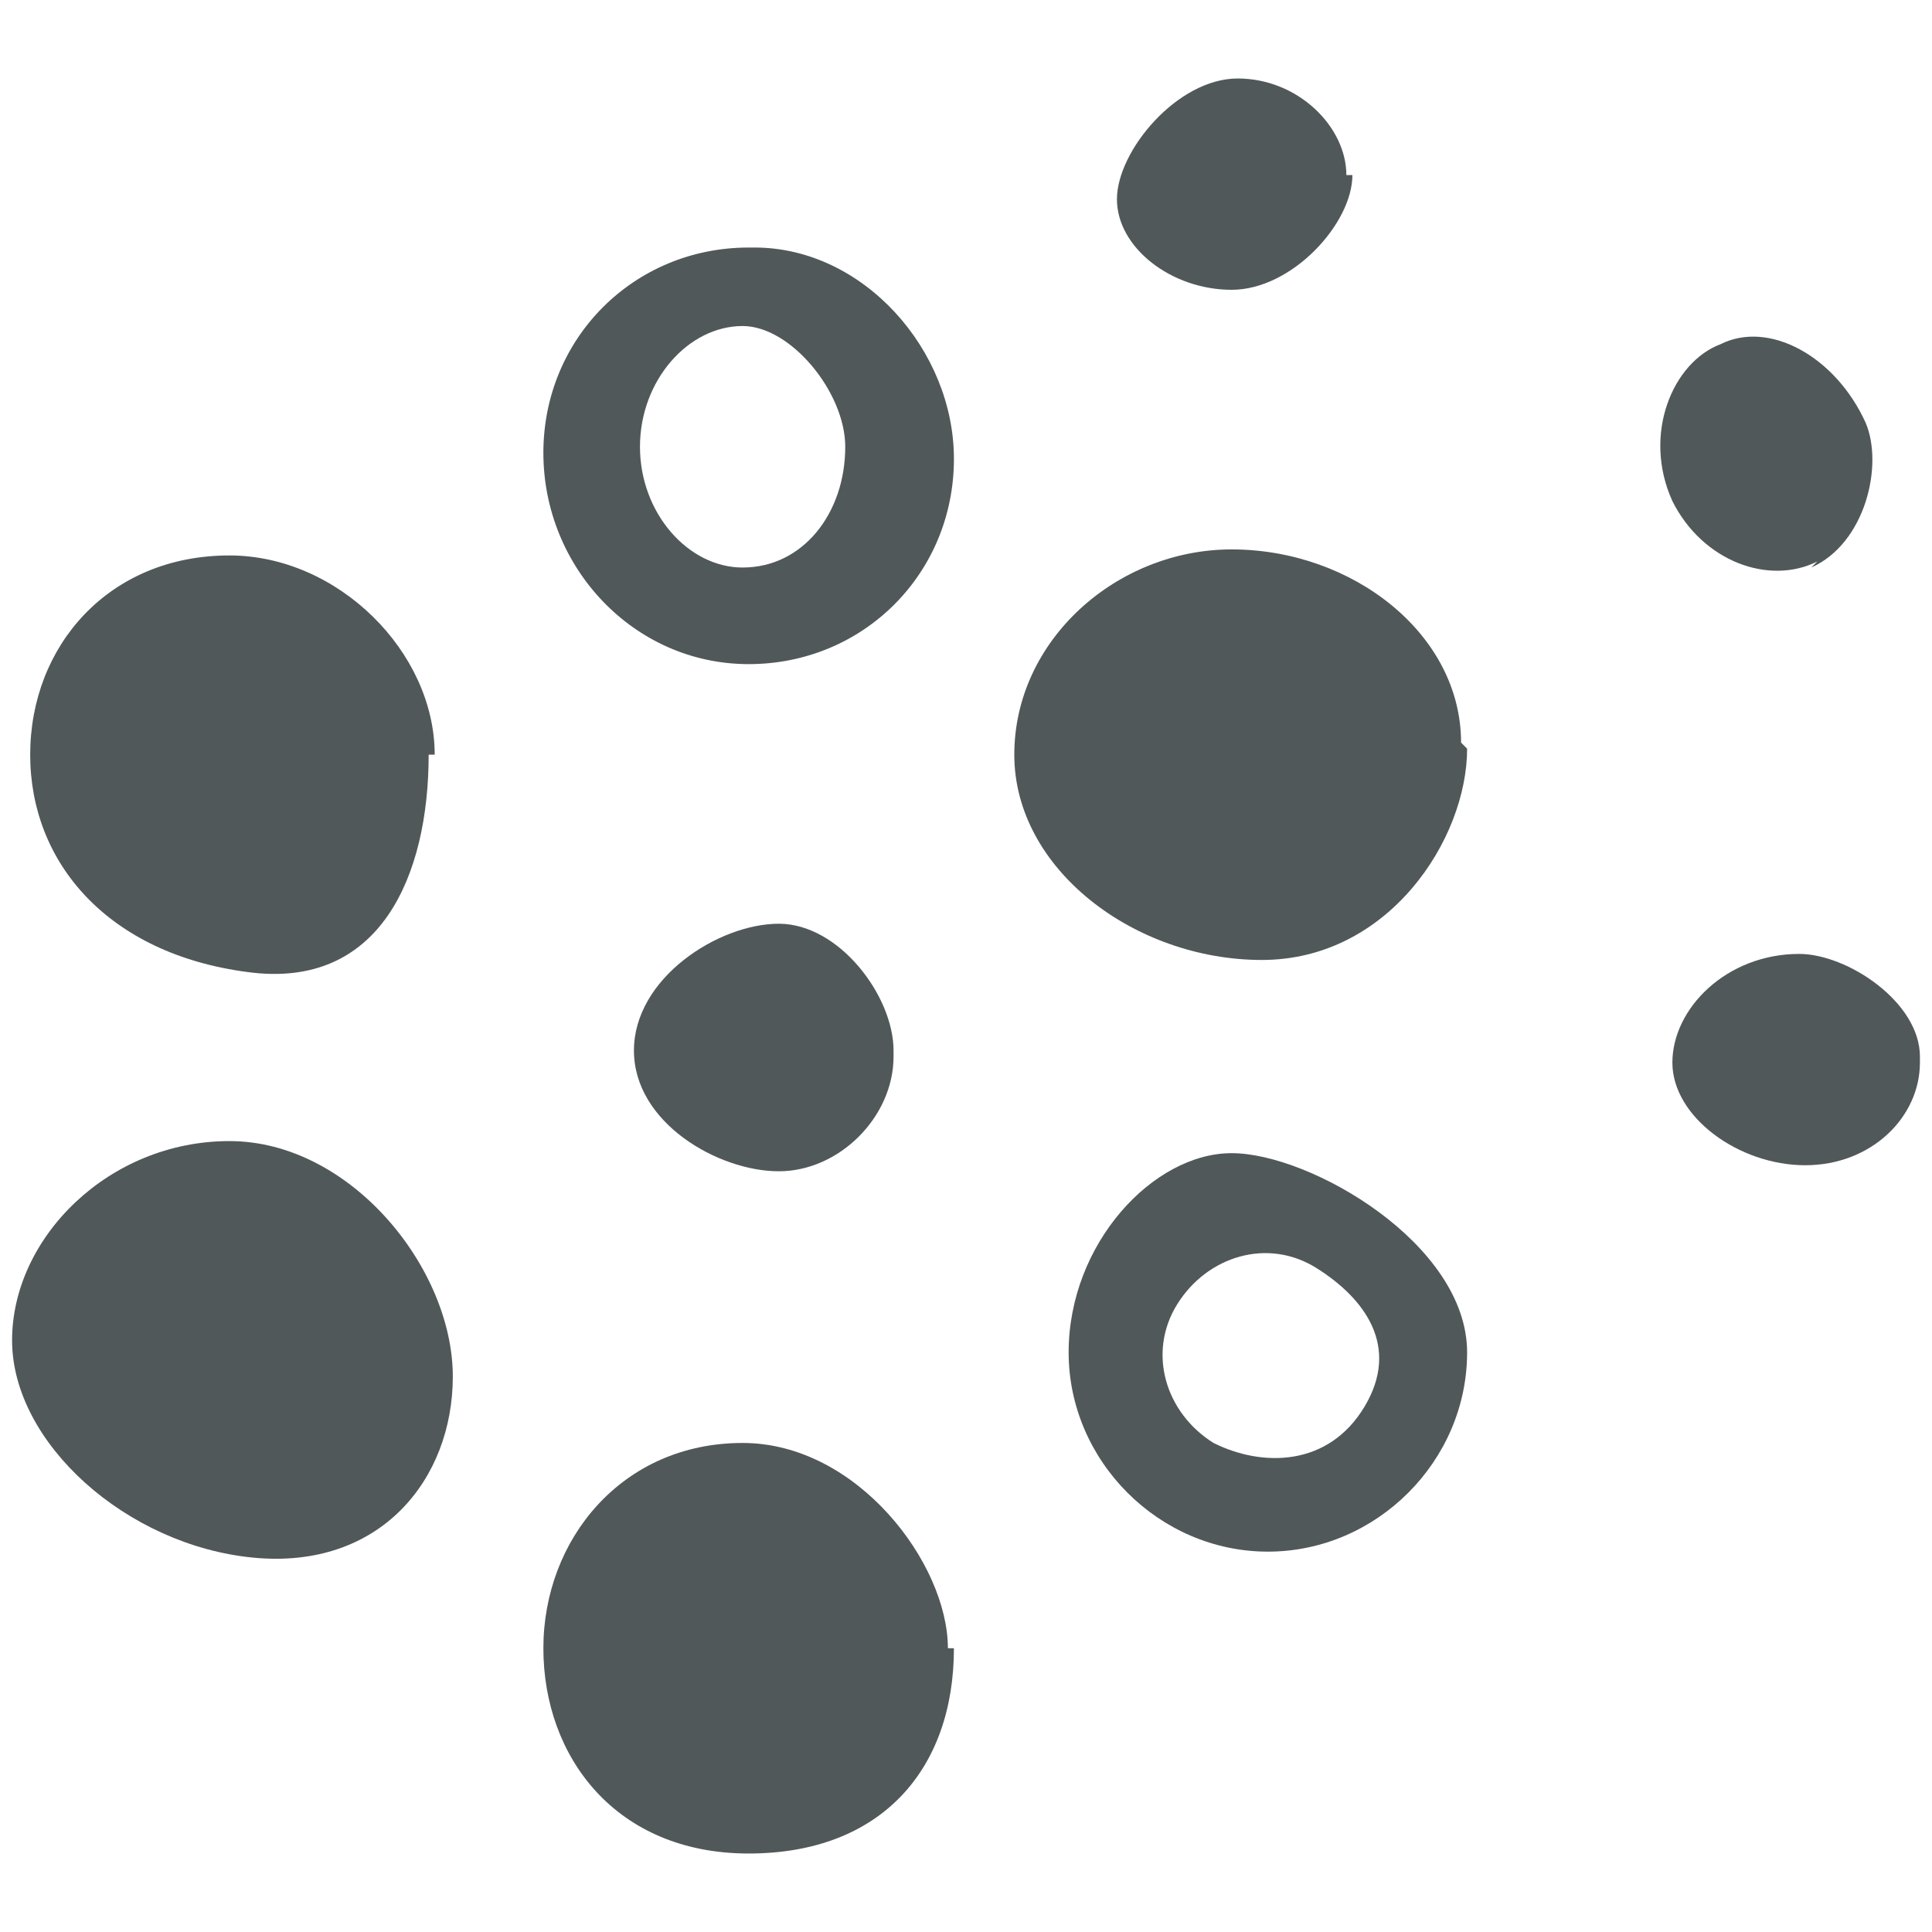 <?xml version="1.0" encoding="UTF-8"?>
<svg id="Laag_1" xmlns="http://www.w3.org/2000/svg" xmlns:xlink="http://www.w3.org/1999/xlink" baseProfile="tiny" version="1.2" viewBox="0 0 32 32">
  <!-- Generator: Adobe Illustrator 29.2.1, SVG Export Plug-In . SVG Version: 2.1.0 Build 116)  -->
  <g id="netwerk">
    <g>
      <g>
        <path d="M22.4,2.9c0,.8-1,1.9-2,1.9s-1.9-.7-1.9-1.5,1-2,2-2c1,0,1.8.8,1.8,1.6Z" fill="#51585a"/>
        <path d="M14.8,17.5c0,1-.9,1.9-1.9,1.9s-2.4-.8-2.4-2,1.4-2.1,2.4-2.1,1.9,1.2,1.9,2.1Z" fill="#51585a"/>
        <path d="M31.8,17.6c0,.9-.8,1.7-1.9,1.7s-2.2-.8-2.2-1.7.9-1.8,2.1-1.8c.8,0,2,.8,2,1.7Z" fill="#51585a"/>
        <path d="M30.1,9.3c-.8.4-1.9,0-2.4-1-.5-1.1,0-2.3.8-2.6.8-.4,1.9.2,2.4,1.3.3.7,0,2-.9,2.4Z" fill="#51585a"/>
      </g>
      <g>
        <path d="M20.4,19.1c-1.3,0-2.7,1.5-2.7,3.3s1.5,3.3,3.3,3.3c1.8,0,3.3-1.5,3.3-3.3,0-1.8-2.6-3.3-3.9-3.3ZM22.6,23.3c-.6,1-1.7,1-2.5.6-.8-.5-1.1-1.5-.6-2.3.5-.8,1.5-1.1,2.3-.6.8.5,1.4,1.3.8,2.3Z" fill="#51585a"/>
        <path d="M12.4,4.1c-1.9,0-3.4,1.5-3.4,3.4s1.5,3.5,3.4,3.5,3.4-1.5,3.4-3.4c0-1.8-1.5-3.5-3.3-3.5ZM12.3,9.4c-.9,0-1.7-.9-1.7-2s.8-2,1.7-2c.8,0,1.7,1.1,1.7,2,0,1.1-.7,2-1.7,2Z" fill="#51585a"/>
      </g>
      <g>
        <path d="M24.3,12.4c0,1.5-1.3,3.5-3.4,3.5s-4.1-1.5-4.1-3.4,1.7-3.4,3.6-3.4c2,0,3.8,1.4,3.8,3.2Z" fill="#51585a"/>
        <path d="M15.8,27.3c0,2-1.2,3.4-3.4,3.4s-3.4-1.6-3.4-3.4,1.3-3.4,3.3-3.4c1.9,0,3.4,2,3.4,3.4Z" fill="#51585a"/>
        <path d="M7.1,12.5c0,2-.8,3.9-3,3.6-2.3-.3-3.6-1.8-3.6-3.6s1.3-3.3,3.3-3.3c1.8,0,3.4,1.6,3.4,3.3Z" fill="#51585a"/>
        <path d="M7.5,22.8c0,1.7-1.2,3.2-3.3,3-2.1-.2-4-1.9-4-3.6s1.6-3.3,3.6-3.3c2,0,3.7,2.1,3.7,3.9Z" fill="#51585a"/>
      </g>
    </g>
  </g>
</svg>
